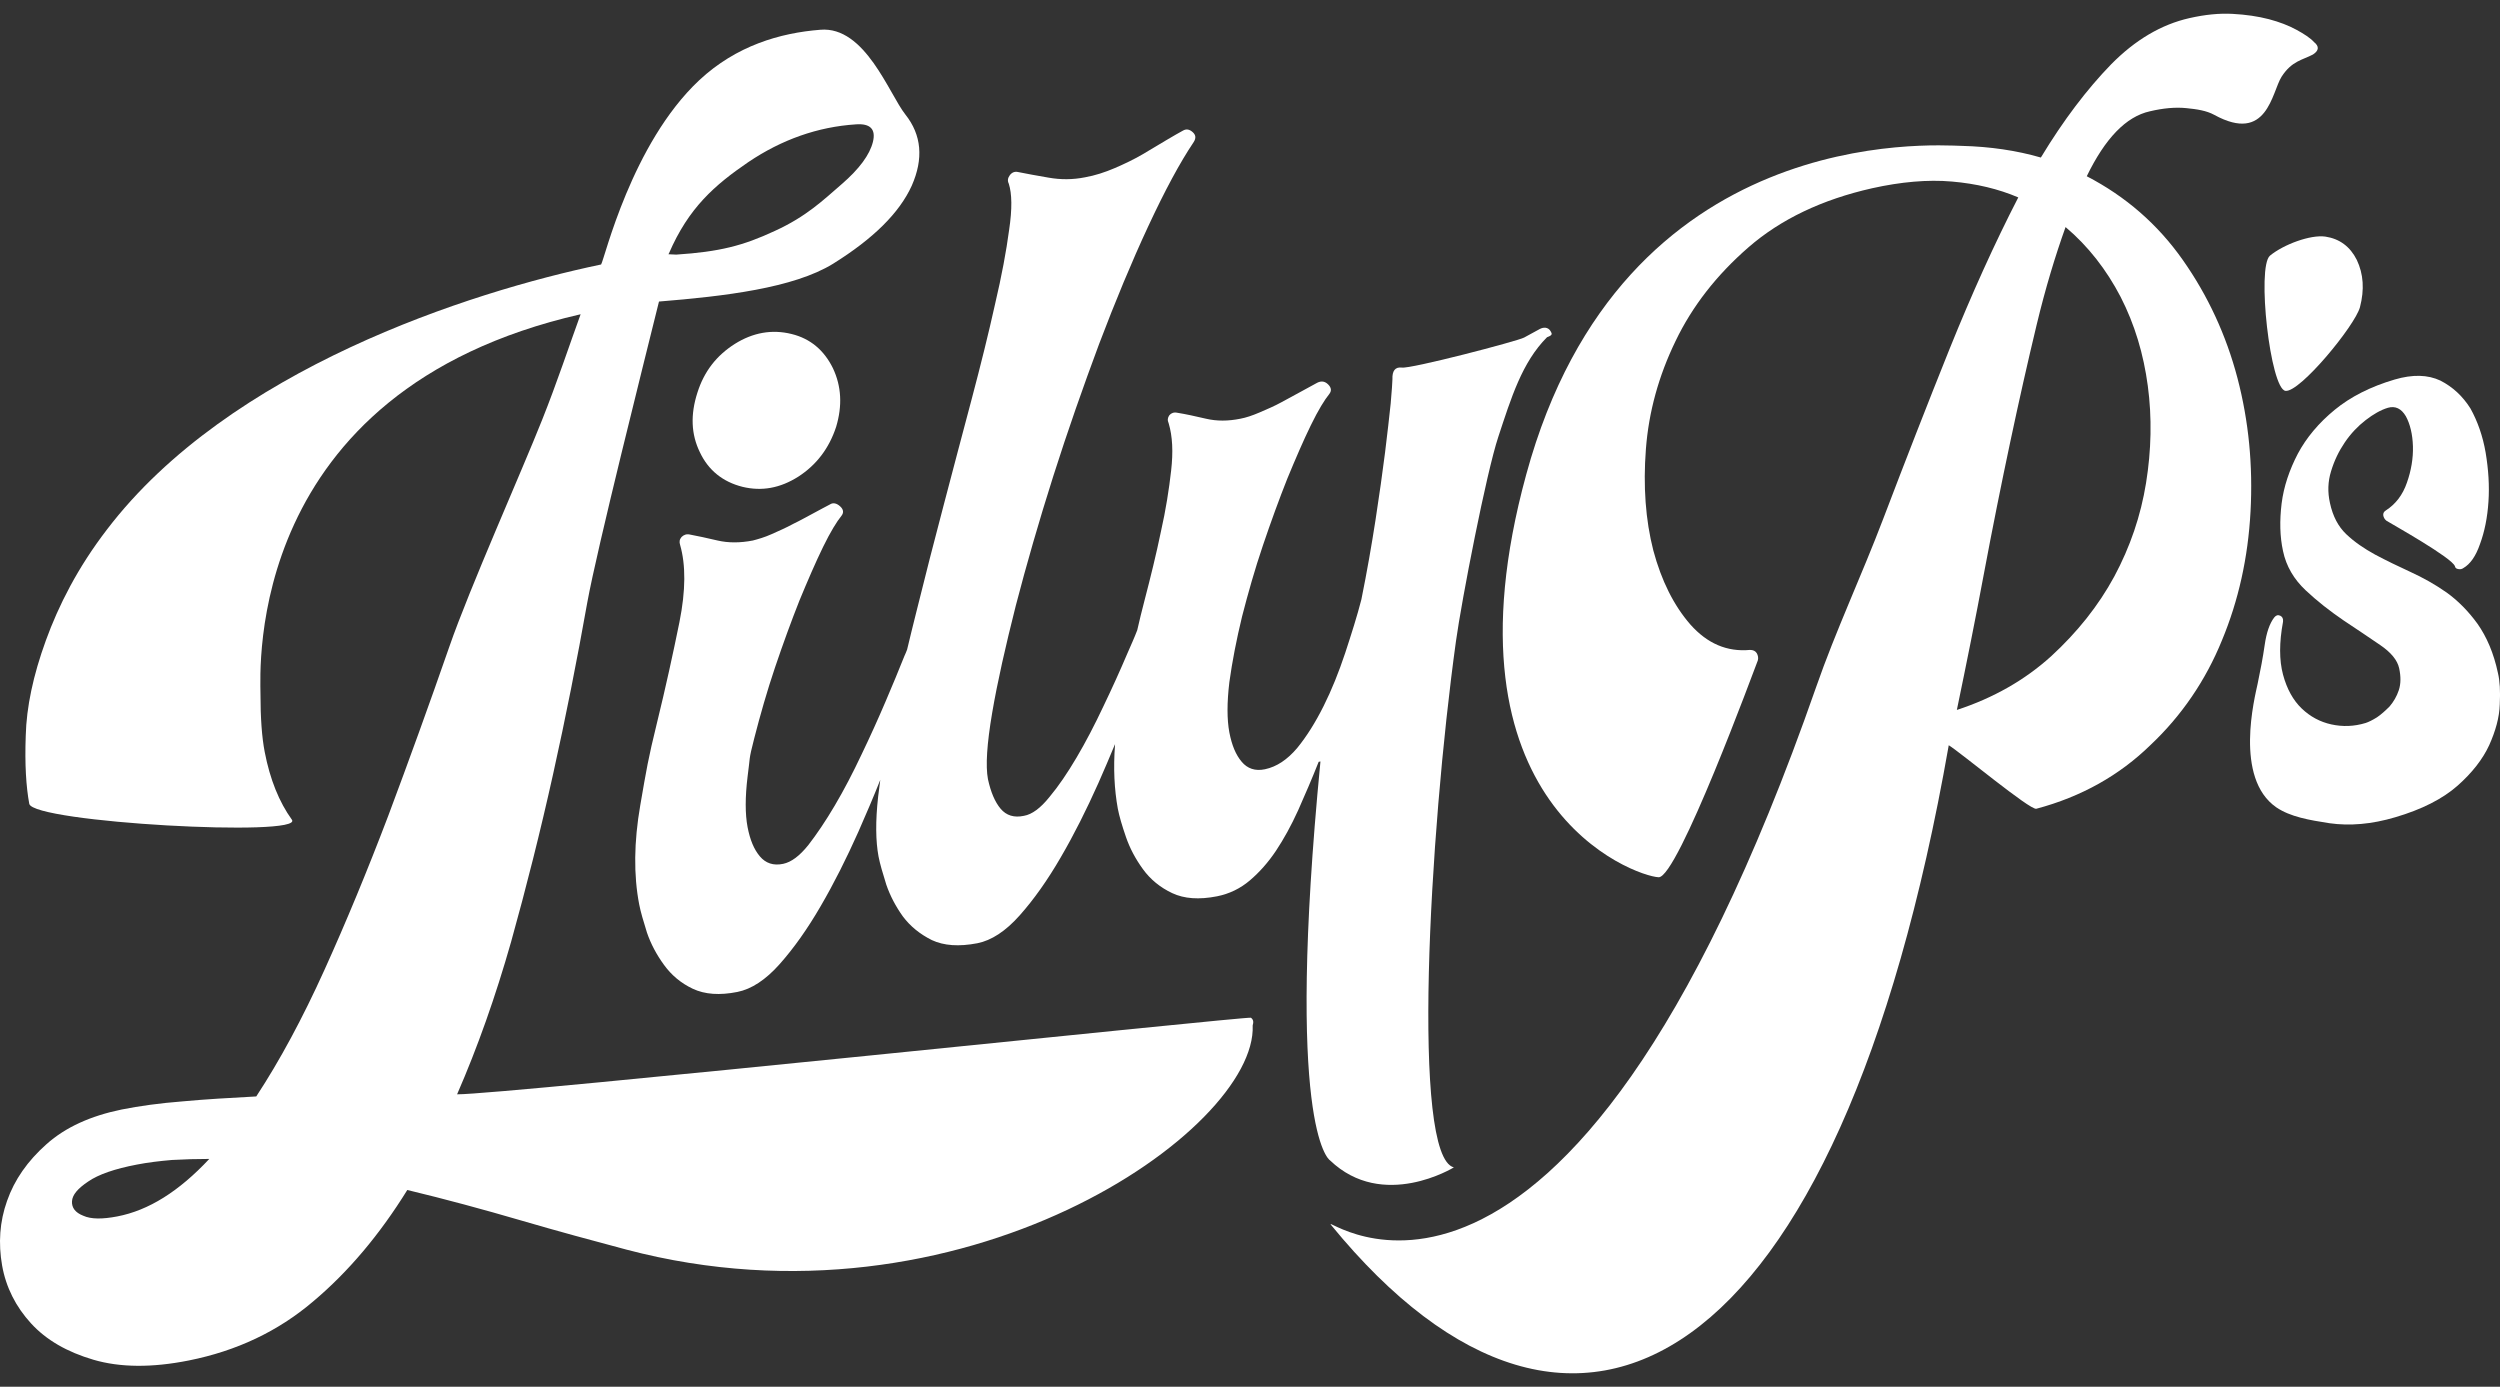<svg width="128" height="71" viewBox="0 0 128 71" fill="none" xmlns="http://www.w3.org/2000/svg">
<rect x="0" y="0" width="128" height="71" fill="#333333" stroke="none"/>
<path d="M79.39 16.957C79.263 16.741 79.028 16.741 78.83 16.849C78.631 16.957 78.36 17.102 78.034 17.283C77.709 17.463 72.179 18.909 71.763 18.819C71.438 18.783 71.275 18.982 71.293 19.415C71.293 19.578 71.257 19.994 71.203 20.662C71.131 21.331 71.04 22.162 70.914 23.174C70.787 24.186 70.625 25.325 70.426 26.626C70.227 27.909 69.992 29.265 69.703 30.692C69.486 31.542 69.197 32.445 68.872 33.439C68.546 34.415 68.185 35.319 67.769 36.15C67.354 36.981 66.902 37.704 66.414 38.301C65.908 38.897 65.366 39.258 64.769 39.385C64.263 39.493 63.866 39.349 63.577 39.005C63.27 38.644 63.071 38.156 62.944 37.505C62.818 36.837 62.818 35.969 62.944 34.921C63.089 33.873 63.306 32.752 63.595 31.56C63.902 30.367 64.245 29.156 64.661 27.927C65.077 26.698 65.492 25.56 65.908 24.512C66.342 23.463 66.739 22.542 67.119 21.765C67.498 20.988 67.824 20.463 68.059 20.174C68.185 20.012 68.167 19.849 68.004 19.686C67.842 19.524 67.661 19.488 67.444 19.596C67.245 19.704 66.974 19.849 66.649 20.03C66.324 20.21 65.98 20.391 65.619 20.59C65.257 20.789 64.878 20.951 64.498 21.114C64.119 21.277 63.794 21.385 63.504 21.439C62.872 21.566 62.294 21.566 61.751 21.439C61.209 21.313 60.721 21.204 60.27 21.132C60.107 21.096 59.962 21.15 59.872 21.259C59.782 21.385 59.764 21.512 59.836 21.674C60.035 22.343 60.071 23.138 59.962 24.096C59.854 25.054 59.691 26.102 59.438 27.222C59.203 28.361 58.914 29.536 58.589 30.783C58.462 31.271 58.336 31.777 58.227 32.264C58.083 32.644 57.902 33.042 57.721 33.457C57.36 34.307 56.944 35.228 56.492 36.168C56.041 37.126 55.589 37.993 55.119 38.789C54.649 39.584 54.197 40.252 53.727 40.813C53.276 41.373 52.842 41.698 52.426 41.77C51.92 41.879 51.523 41.752 51.233 41.409C50.944 41.066 50.727 40.56 50.583 39.891C50.456 39.222 50.529 38.084 50.8 36.493C51.071 34.903 51.486 33.078 52.011 31C52.553 28.921 53.185 26.716 53.926 24.385C54.667 22.054 55.462 19.795 56.276 17.608C57.107 15.421 57.938 13.415 58.788 11.59C59.637 9.765 60.414 8.319 61.119 7.271C61.245 7.072 61.227 6.909 61.065 6.765C60.902 6.62 60.739 6.584 60.559 6.692C60.36 6.801 60.071 6.964 59.709 7.18C59.348 7.397 58.95 7.632 58.498 7.903C58.065 8.156 57.577 8.391 57.071 8.608C56.565 8.825 56.059 8.988 55.553 9.078C54.92 9.204 54.306 9.204 53.691 9.096C53.077 8.988 52.553 8.897 52.119 8.807C51.956 8.771 51.812 8.825 51.703 8.97C51.595 9.114 51.577 9.259 51.649 9.403C51.812 9.909 51.83 10.686 51.667 11.771C51.523 12.855 51.288 14.12 50.944 15.584C50.619 17.048 50.221 18.656 49.752 20.427C49.282 22.18 48.812 23.988 48.324 25.831C47.836 27.674 47.366 29.518 46.914 31.343C46.752 31.994 46.589 32.644 46.444 33.258C46.408 33.367 46.354 33.475 46.3 33.602C46.029 34.289 45.703 35.066 45.342 35.915C44.98 36.764 44.565 37.686 44.113 38.626C43.661 39.584 43.209 40.451 42.739 41.246C42.27 42.042 41.818 42.71 41.384 43.27C40.932 43.831 40.517 44.138 40.101 44.228C39.595 44.337 39.197 44.192 38.908 43.849C38.601 43.487 38.402 42.999 38.276 42.349C38.149 41.68 38.149 40.813 38.276 39.764C38.42 38.716 38.312 38.987 38.619 37.795C38.926 36.602 39.27 35.391 39.685 34.162C40.101 32.933 40.517 31.795 40.932 30.747C41.366 29.698 41.764 28.777 42.143 28C42.523 27.222 42.848 26.698 43.083 26.409C43.209 26.247 43.191 26.084 43.011 25.921C42.83 25.759 42.649 25.722 42.486 25.831C42.288 25.939 41.999 26.084 41.673 26.265C41.33 26.445 40.986 26.644 40.607 26.825C40.246 27.024 39.866 27.186 39.505 27.349C39.143 27.512 38.818 27.602 38.547 27.674C37.896 27.801 37.282 27.801 36.74 27.674C36.197 27.548 35.709 27.439 35.312 27.367C35.149 27.331 35.005 27.385 34.896 27.494C34.788 27.62 34.77 27.747 34.824 27.909C35.113 28.921 35.113 30.222 34.788 31.849C34.462 33.457 34.083 35.192 33.631 37.036C33.179 38.879 33.107 39.349 32.782 41.228C32.456 43.108 32.438 44.807 32.727 46.307C32.8 46.686 32.944 47.174 33.125 47.752C33.324 48.331 33.613 48.873 33.993 49.397C34.372 49.921 34.86 50.337 35.474 50.626C36.089 50.915 36.848 50.969 37.752 50.788C38.474 50.644 39.197 50.174 39.92 49.361C40.643 48.547 41.348 47.554 42.017 46.397C42.703 45.222 43.336 43.957 43.95 42.584C44.348 41.68 44.727 40.795 45.071 39.927C45.035 40.216 44.998 40.505 44.962 40.776C44.818 42.06 44.836 43.072 44.98 43.849C45.053 44.228 45.197 44.716 45.378 45.294C45.577 45.873 45.866 46.415 46.227 46.921C46.607 47.427 47.095 47.825 47.709 48.132C48.324 48.421 49.101 48.475 50.041 48.294C50.764 48.15 51.486 47.68 52.209 46.867C52.932 46.054 53.637 45.06 54.306 43.903C54.992 42.728 55.625 41.463 56.239 40.09C56.529 39.421 56.818 38.77 57.089 38.102C57.089 38.12 57.089 38.12 57.089 38.138C56.998 39.331 57.053 40.415 57.233 41.409C57.306 41.789 57.45 42.276 57.649 42.855C57.848 43.433 58.137 43.975 58.517 44.499C58.896 45.023 59.402 45.439 60.017 45.728C60.631 46.017 61.39 46.072 62.312 45.891C62.944 45.764 63.504 45.493 63.992 45.078C64.48 44.662 64.932 44.156 65.33 43.56C65.727 42.963 66.107 42.276 66.468 41.481C66.812 40.704 67.173 39.873 67.516 39.005L67.607 38.987C65.8 57.602 68.004 59.355 68.095 59.409C70.806 62.011 74.438 59.77 74.438 59.77C72.251 59.21 73.173 42.746 74.546 32.825C74.836 30.728 76.101 24.204 76.715 22.361C77.366 20.391 77.926 18.548 79.209 17.265C79.516 17.156 79.462 17.084 79.39 16.957Z" fill="white"/>
<path d="M64.047 52.108C63.92 52.017 25.734 56.047 23.403 56.029C24.451 53.626 25.372 51.023 26.168 48.222C26.945 45.439 27.668 42.566 28.318 39.638C28.969 36.71 29.547 33.783 30.071 30.837C30.577 28.054 32.981 18.512 33.74 15.439C37.083 15.168 40.625 14.753 42.65 13.506C44.71 12.223 46.047 10.903 46.68 9.512C47.294 8.12 47.186 6.909 46.354 5.861C45.523 4.813 44.294 1.325 41.999 1.524C39.939 1.686 37.698 2.337 35.8 4.108C32.33 7.361 30.957 13.253 30.776 13.542C24.035 14.951 11.728 18.909 5.475 27.114C3.975 29.066 2.999 31 2.349 32.789C1.698 34.578 1.355 36.204 1.318 37.668C1.264 39.132 1.337 40.289 1.499 41.156C1.698 42.114 15.595 42.873 14.945 41.969C14.294 41.066 13.824 39.909 13.553 38.499C13.409 37.758 13.336 36.764 13.336 35.499C13.336 34.325 12.487 20.03 29.728 16.09C29.168 17.626 28.517 19.596 27.758 21.494C26.728 24.096 24.035 30.132 23.005 33.114C21.975 36.078 20.927 38.969 19.878 41.77C18.812 44.572 17.728 47.192 16.608 49.668C15.487 52.144 14.33 54.294 13.12 56.138C11.764 56.21 10.517 56.282 9.342 56.391C8.186 56.481 7.138 56.626 6.234 56.806C4.644 57.132 3.361 57.71 2.385 58.578C1.409 59.445 0.74 60.403 0.361 61.487C-0.019 62.553 -0.091 63.656 0.108 64.794C0.306 65.915 0.812 66.909 1.59 67.758C2.367 68.608 3.433 69.222 4.788 69.62C6.144 70.017 7.77 70.035 9.668 69.656C12.107 69.168 14.222 68.174 16.029 66.638C17.836 65.12 19.445 63.204 20.854 60.927C22.806 61.397 24.74 61.921 26.656 62.481C28.571 63.041 30.378 63.529 32.077 63.981C49.282 68.517 64.372 57.837 64.137 52.505C64.192 52.325 64.173 52.198 64.047 52.108ZM38.312 8.301C40.029 7.144 41.872 6.494 43.824 6.367C44.565 6.313 44.854 6.62 44.692 7.271C44.529 7.921 44.005 8.644 43.083 9.439C42.161 10.235 41.294 11.084 39.668 11.825C38.041 12.584 36.83 12.891 34.625 13.036L34.228 13.018C34.228 13 34.228 13 34.246 12.982C35.258 10.632 36.595 9.476 38.312 8.301ZM5.999 62.282C5.24 62.427 4.662 62.427 4.264 62.246C3.849 62.084 3.668 61.831 3.686 61.505C3.704 61.18 3.975 60.855 4.517 60.493C5.041 60.132 5.873 59.843 7.011 59.626C7.571 59.517 8.168 59.445 8.8 59.391C9.433 59.355 10.065 59.337 10.716 59.337C9.162 60.999 7.608 61.975 5.999 62.282Z" fill="white"/>
<path d="M42.647 18.855C42.196 17.933 41.491 17.337 40.533 17.102C39.521 16.849 38.545 17.03 37.623 17.608C36.684 18.204 36.051 19.017 35.708 20.102C35.346 21.222 35.382 22.234 35.834 23.156C36.268 24.078 37.009 24.674 38.021 24.927C38.997 25.162 39.937 24.999 40.876 24.403C41.798 23.807 42.449 22.957 42.81 21.855C43.135 20.77 43.081 19.776 42.647 18.855Z" fill="white"/>
<path d="M113.763 32.788C114.613 30.746 115.101 28.542 115.227 26.192C115.354 23.843 115.137 21.566 114.559 19.361C113.98 17.156 113.041 15.132 111.757 13.307C110.474 11.482 108.83 10.054 106.842 9.024C107.782 7.09 108.848 5.969 110.077 5.698C110.763 5.536 111.378 5.481 111.938 5.536C112.48 5.59 112.968 5.662 113.366 5.879C116.095 7.379 116.312 4.722 116.818 3.927C117.342 3.114 117.884 3.078 118.426 2.789C118.733 2.59 118.751 2.373 118.48 2.156C118.281 1.939 117.974 1.741 117.577 1.524C117.179 1.307 116.709 1.126 116.167 0.982C115.607 0.837 114.992 0.747 114.306 0.71C113.619 0.674 112.896 0.747 112.101 0.927C110.655 1.253 109.318 2.048 108.089 3.295C106.86 4.56 105.649 6.15 104.492 8.066C103.245 7.704 101.89 7.506 100.444 7.469C98.98 7.433 83.059 6.259 78.143 24.295C73.499 41.282 83.71 44.861 84.92 44.915C85.896 44.969 89.854 34.18 89.999 33.819C90.035 33.692 90.017 33.566 89.944 33.439C89.872 33.331 89.764 33.276 89.601 33.276C88.426 33.385 87.414 32.951 86.547 31.975C85.697 30.999 85.065 29.734 84.649 28.18C84.252 26.626 84.125 24.891 84.27 22.993C84.414 21.096 84.92 19.253 85.788 17.463C86.637 15.692 87.884 14.084 89.529 12.656C91.173 11.228 93.288 10.216 95.854 9.638C97.318 9.313 98.691 9.186 99.938 9.295C101.185 9.403 102.324 9.674 103.336 10.108C102.125 12.457 100.95 15.06 99.812 17.879C98.673 20.716 97.553 23.59 96.432 26.535C95.312 29.481 93.993 32.282 92.981 35.192C79.987 72.421 67.499 61.939 68.149 62.716C80.673 78.041 94.137 70.342 99.776 38.156C100.39 38.535 103.932 41.481 104.258 41.409C106.571 40.794 108.523 39.692 110.113 38.138C111.703 36.638 112.932 34.831 113.763 32.788ZM105.017 33.602C103.679 34.813 102.071 35.734 100.191 36.349C100.679 33.999 101.149 31.668 101.583 29.337C102.017 27.023 102.468 24.783 102.92 22.65C103.372 20.517 103.824 18.512 104.276 16.632C104.727 14.752 105.233 13.09 105.757 11.626C106.914 12.602 107.854 13.813 108.577 15.204C109.3 16.614 109.751 18.132 109.968 19.759C110.185 21.385 110.149 23.048 109.878 24.728C109.607 26.409 109.065 27.999 108.251 29.517C107.438 31.017 106.354 32.373 105.017 33.602Z" fill="white"/>
<path d="M124.952 19.488C124.301 19.18 123.524 19.162 122.602 19.433C121.373 19.795 120.343 20.319 119.53 20.988C118.717 21.656 118.084 22.415 117.65 23.228C117.217 24.06 116.928 24.909 116.819 25.777C116.711 26.662 116.729 27.475 116.891 28.216C117.054 28.993 117.452 29.662 118.048 30.222C118.644 30.783 119.295 31.289 119.982 31.759C120.668 32.21 121.301 32.644 121.861 33.023C122.421 33.403 122.747 33.801 122.837 34.216C122.927 34.632 122.927 35.011 122.819 35.337C122.711 35.662 122.548 35.933 122.349 36.168C122.132 36.385 121.915 36.584 121.699 36.728C121.464 36.873 121.283 36.963 121.12 37.017C120.524 37.198 119.946 37.216 119.367 37.09C118.789 36.963 118.283 36.692 117.849 36.276C117.415 35.861 117.09 35.283 116.891 34.542C116.693 33.801 116.693 32.897 116.891 31.831C116.909 31.668 116.855 31.578 116.747 31.523C116.62 31.469 116.53 31.506 116.44 31.614C116.205 31.921 116.042 32.391 115.952 33.023C115.861 33.656 115.735 34.325 115.59 35.011C115.446 35.698 114.379 39.837 116.548 41.337C117.271 41.825 118.229 41.987 119.277 42.15C120.307 42.294 121.427 42.204 122.638 41.843C123.994 41.445 125.06 40.903 125.819 40.234C126.578 39.566 127.12 38.861 127.446 38.156C127.771 37.433 127.97 36.728 127.988 36.06C128.024 35.391 127.988 34.849 127.897 34.469C127.68 33.439 127.319 32.608 126.849 31.939C126.379 31.289 125.837 30.746 125.259 30.331C124.662 29.915 124.048 29.572 123.415 29.283C122.783 28.993 122.187 28.704 121.608 28.397C121.048 28.09 120.542 27.747 120.126 27.349C119.711 26.951 119.44 26.427 119.295 25.759C119.168 25.198 119.187 24.656 119.349 24.132C119.512 23.59 119.747 23.102 120.054 22.65C120.361 22.198 120.723 21.819 121.12 21.512C121.518 21.204 121.897 20.988 122.259 20.879C122.638 20.771 122.946 20.915 123.18 21.313C123.397 21.71 123.524 22.235 123.542 22.849C123.56 23.463 123.452 24.096 123.235 24.71C123.018 25.343 122.656 25.813 122.15 26.138C122.06 26.192 122.006 26.283 122.024 26.391C122.042 26.5 122.096 26.59 122.187 26.662C122.512 26.861 125.548 28.56 125.693 28.993C125.711 29.084 125.765 29.12 125.873 29.138C125.964 29.156 126.054 29.138 126.126 29.084C126.47 28.885 126.759 28.487 126.976 27.855C127.211 27.222 127.355 26.5 127.409 25.686C127.464 24.873 127.409 24.042 127.265 23.174C127.12 22.325 126.849 21.566 126.488 20.915C126.09 20.283 125.584 19.813 124.952 19.488Z" fill="white"/>
<path d="M119.059 12.114C118.3 12.006 116.927 12.512 116.222 13.09C115.535 13.668 116.24 19.921 117.017 20.012C117.758 20.102 120.577 16.668 120.83 15.729C121.065 14.825 121.011 14.03 120.668 13.307C120.324 12.62 119.782 12.223 119.059 12.114Z" fill="white"/>
</svg>
